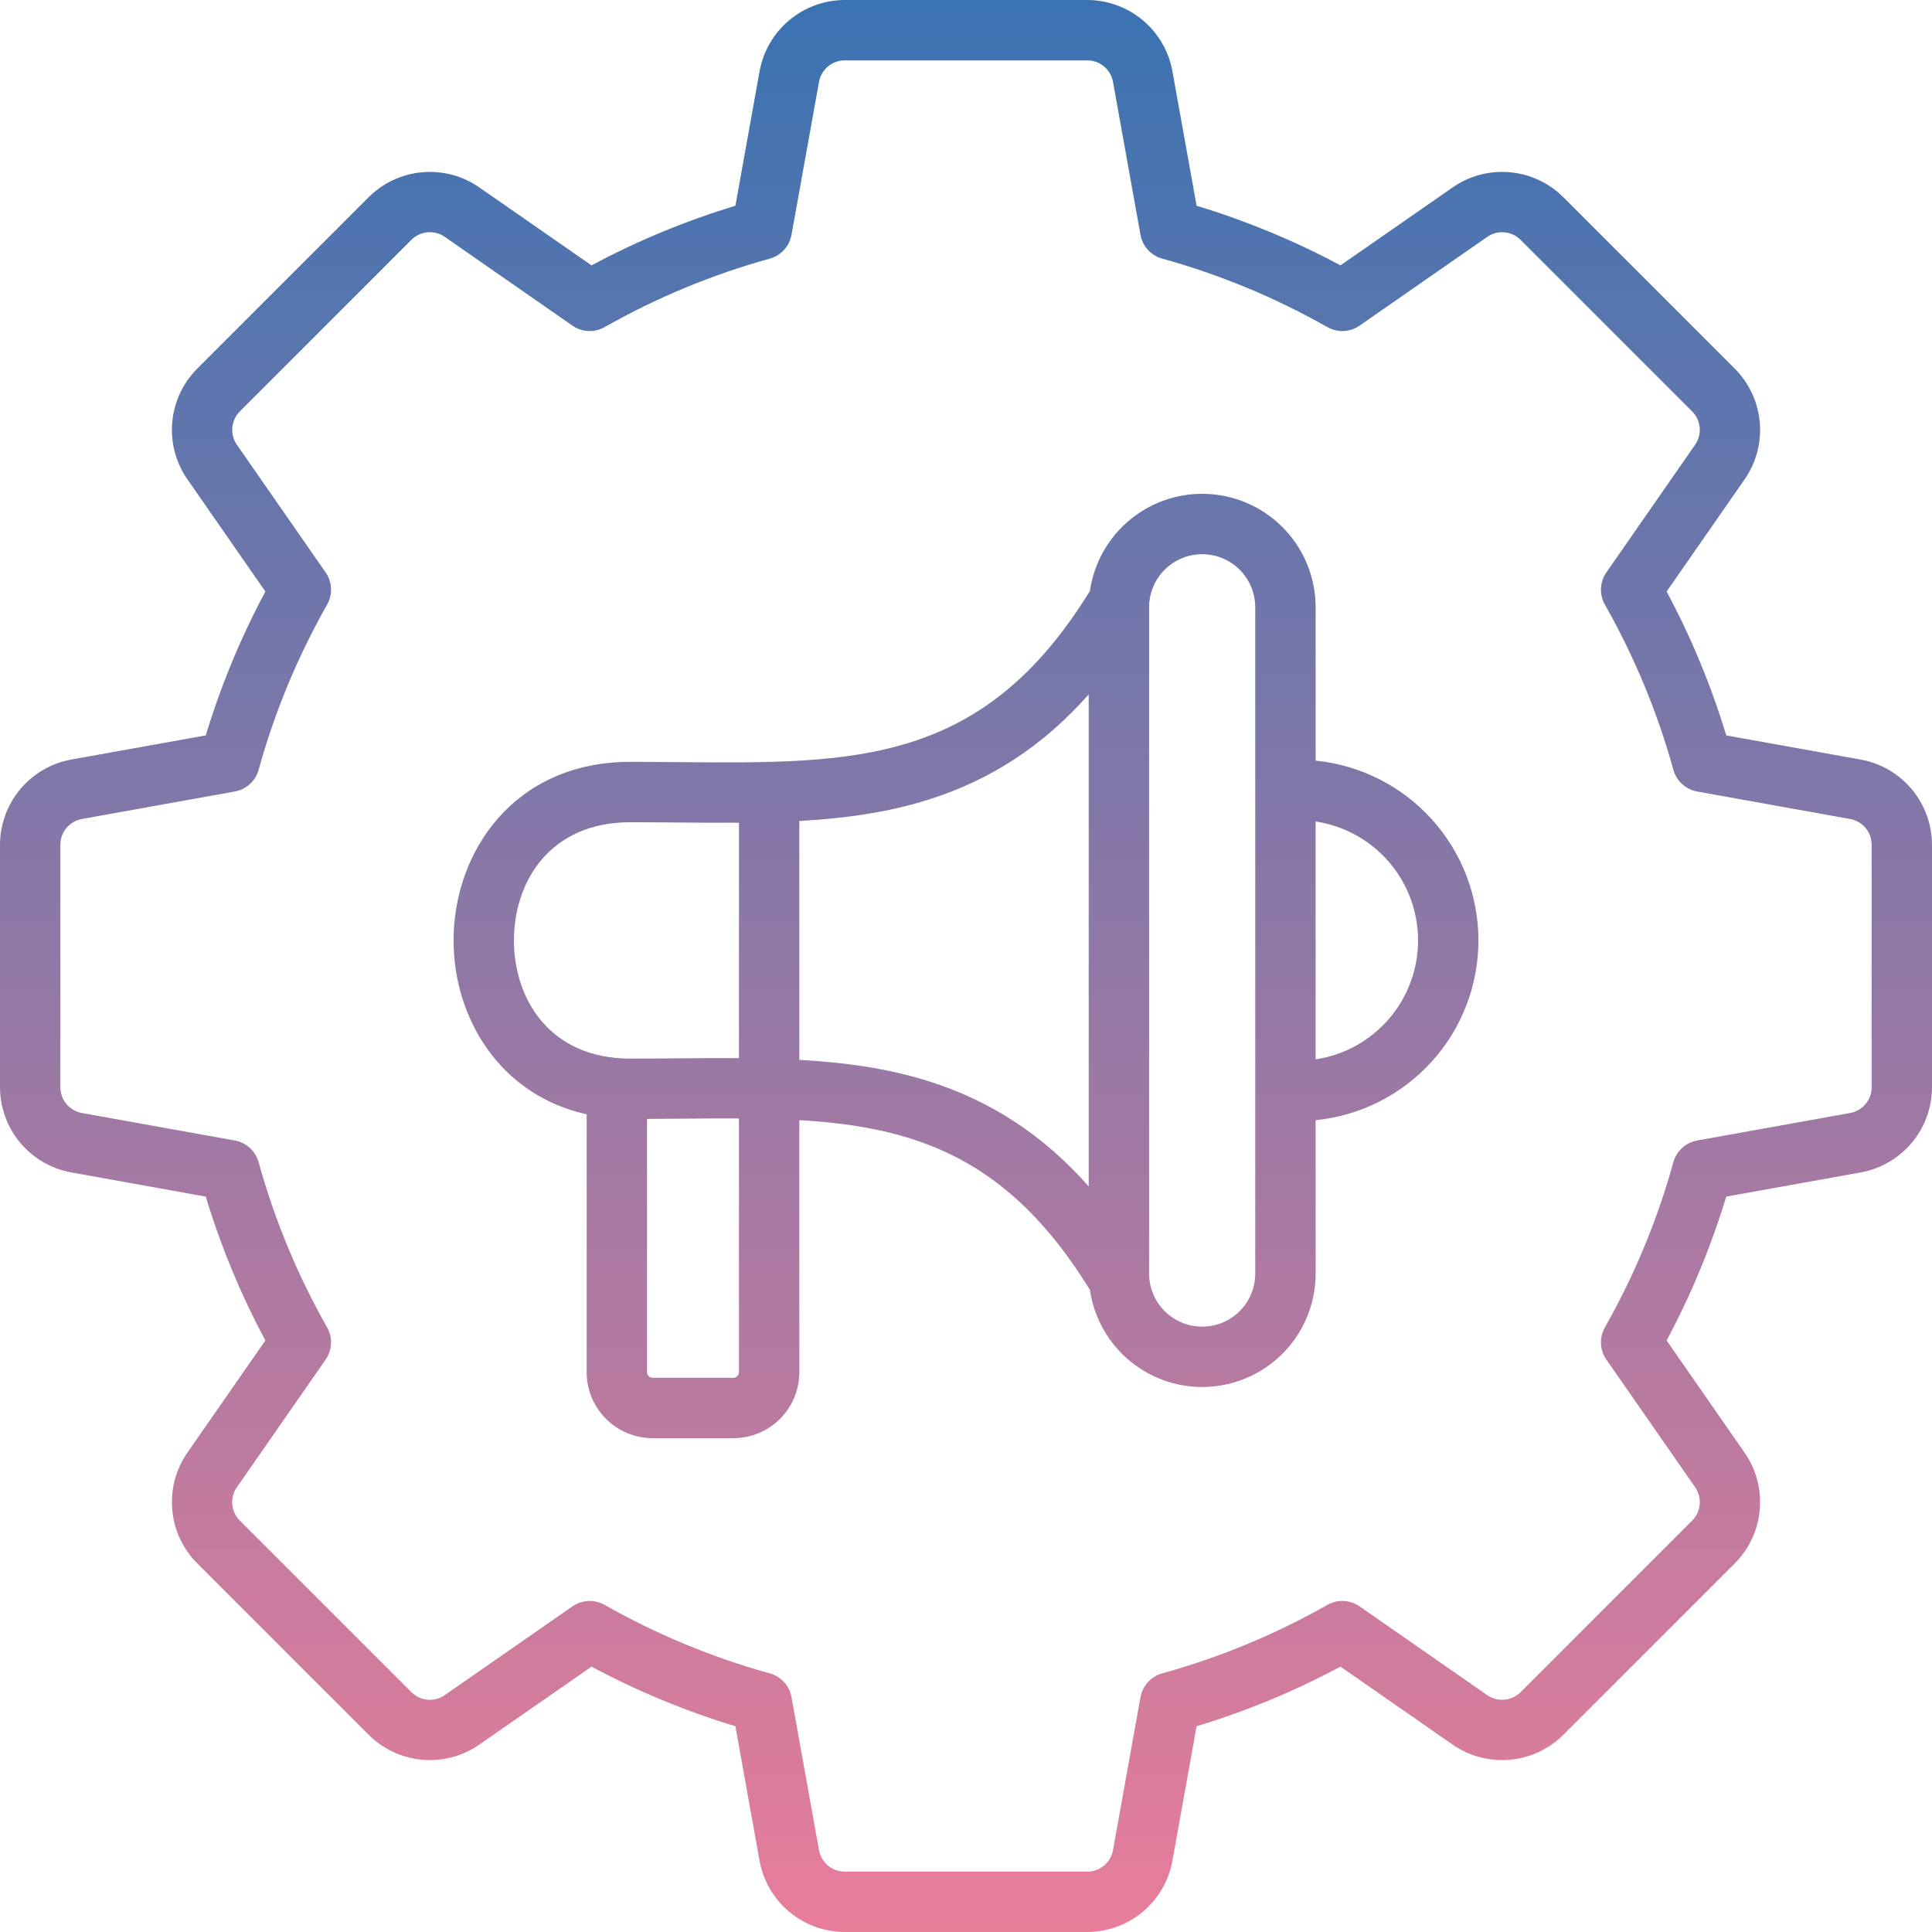 <svg width="56" height="56" viewBox="0 0 56 56" fill="none" xmlns="http://www.w3.org/2000/svg">
<g clip-path="url(#clip0_1789_4027)">
<path d="M50.28 10.682L45.318 5.72C44.901 5.303 44.351 5.045 43.763 4.993C43.175 4.94 42.588 5.096 42.104 5.434L38.854 7.692C37.524 6.98 36.128 6.402 34.684 5.964L33.984 2.07C33.88 1.489 33.575 0.964 33.123 0.585C32.67 0.207 32.098 -0 31.508 8.63684e-07H24.492C23.902 -0 23.33 0.207 22.878 0.585C22.425 0.964 22.12 1.489 22.016 2.07L21.316 5.964C19.873 6.401 18.476 6.98 17.146 7.692L13.896 5.434C13.412 5.096 12.825 4.94 12.237 4.993C11.649 5.045 11.099 5.303 10.682 5.72L5.72 10.682C5.303 11.099 5.045 11.649 4.993 12.237C4.94 12.825 5.096 13.412 5.434 13.896L7.692 17.146C6.98 18.476 6.402 19.872 5.964 21.316L2.07 22.015C1.489 22.12 0.964 22.425 0.585 22.878C0.207 23.33 -0 23.902 7.89422e-07 24.492V31.508C-0 32.098 0.207 32.67 0.585 33.122C0.964 33.575 1.489 33.88 2.07 33.984L5.964 34.684C6.401 36.127 6.98 37.524 7.692 38.854L5.433 42.104C5.096 42.588 4.94 43.175 4.993 43.763C5.045 44.351 5.303 44.901 5.72 45.318L10.682 50.28C11.099 50.697 11.649 50.955 12.237 51.007C12.825 51.06 13.412 50.904 13.896 50.566L17.146 48.308C18.476 49.02 19.872 49.598 21.316 50.036L22.015 53.93C22.12 54.511 22.425 55.036 22.877 55.415C23.33 55.793 23.902 56.001 24.492 56H31.508C32.098 56 32.67 55.793 33.122 55.415C33.575 55.036 33.88 54.511 33.984 53.93L34.684 50.036C36.127 49.599 37.524 49.02 38.854 48.308L42.103 50.567C42.588 50.904 43.175 51.06 43.763 51.007C44.35 50.955 44.901 50.697 45.318 50.28L50.28 45.318C50.697 44.901 50.955 44.351 51.007 43.763C51.06 43.175 50.904 42.588 50.566 42.104L48.308 38.854C49.02 37.525 49.598 36.128 50.036 34.684L53.93 33.984C54.511 33.88 55.036 33.575 55.415 33.123C55.793 32.67 56.001 32.098 56 31.508V24.492C56 23.902 55.793 23.33 55.415 22.878C55.036 22.425 54.511 22.12 53.93 22.016L50.036 21.316C49.599 19.873 49.02 18.476 48.308 17.146L50.567 13.897C50.904 13.412 51.06 12.825 51.007 12.237C50.955 11.649 50.697 11.099 50.28 10.682ZM49.13 12.897L46.561 16.593C46.467 16.729 46.413 16.888 46.405 17.052C46.398 17.217 46.437 17.381 46.518 17.524C47.374 19.033 48.041 20.642 48.504 22.314C48.548 22.473 48.636 22.616 48.758 22.727C48.879 22.838 49.03 22.913 49.192 22.942L53.62 23.738C53.798 23.768 53.959 23.861 54.074 23.999C54.19 24.137 54.252 24.312 54.25 24.492V31.508C54.252 31.688 54.19 31.863 54.074 32.001C53.959 32.139 53.797 32.232 53.62 32.262L49.192 33.058C49.03 33.087 48.879 33.162 48.758 33.273C48.636 33.384 48.548 33.527 48.504 33.686C48.041 35.358 47.374 36.967 46.518 38.476C46.437 38.619 46.398 38.783 46.405 38.948C46.413 39.112 46.467 39.272 46.561 39.407L49.13 43.103C49.234 43.249 49.282 43.428 49.267 43.608C49.25 43.787 49.171 43.955 49.042 44.081L44.081 49.042C43.955 49.171 43.787 49.25 43.608 49.266C43.428 49.282 43.249 49.234 43.102 49.13L39.407 46.561C39.272 46.467 39.112 46.413 38.948 46.405C38.783 46.398 38.62 46.437 38.476 46.518C36.967 47.374 35.358 48.041 33.686 48.504C33.527 48.548 33.384 48.636 33.273 48.758C33.162 48.879 33.087 49.03 33.058 49.192L32.262 53.62C32.232 53.798 32.139 53.959 32.001 54.074C31.863 54.19 31.688 54.252 31.508 54.25H24.492C24.312 54.252 24.137 54.19 23.999 54.074C23.861 53.959 23.768 53.798 23.738 53.62L22.942 49.192C22.913 49.03 22.838 48.879 22.727 48.758C22.616 48.636 22.473 48.548 22.314 48.504C20.642 48.041 19.033 47.374 17.524 46.518C17.381 46.437 17.217 46.398 17.052 46.405C16.888 46.413 16.729 46.467 16.593 46.561L12.897 49.13C12.751 49.234 12.572 49.283 12.392 49.267C12.213 49.251 12.045 49.171 11.919 49.042L6.958 44.081C6.829 43.955 6.749 43.787 6.733 43.608C6.717 43.428 6.766 43.249 6.87 43.103L9.439 39.407C9.533 39.272 9.587 39.112 9.595 38.948C9.602 38.783 9.563 38.62 9.482 38.476C8.626 36.967 7.959 35.358 7.496 33.686C7.452 33.527 7.364 33.384 7.242 33.273C7.121 33.162 6.97 33.087 6.808 33.058L2.38 32.262C2.202 32.232 2.041 32.139 1.926 32.001C1.81 31.863 1.748 31.688 1.75 31.508V24.492C1.748 24.312 1.81 24.137 1.926 23.999C2.041 23.861 2.203 23.768 2.38 23.738L6.808 22.942C6.97 22.913 7.121 22.838 7.242 22.727C7.364 22.616 7.452 22.473 7.496 22.314C7.959 20.642 8.626 19.033 9.482 17.524C9.563 17.381 9.602 17.217 9.595 17.052C9.587 16.888 9.533 16.729 9.439 16.593L6.87 12.897C6.766 12.751 6.718 12.572 6.734 12.392C6.75 12.213 6.829 12.045 6.958 11.919L11.919 6.958C12.045 6.829 12.213 6.749 12.392 6.733C12.572 6.717 12.751 6.766 12.898 6.87L16.593 9.439C16.729 9.533 16.888 9.587 17.052 9.595C17.217 9.602 17.381 9.563 17.524 9.482C19.033 8.626 20.642 7.959 22.314 7.496C22.473 7.452 22.616 7.364 22.727 7.242C22.838 7.121 22.913 6.97 22.942 6.808L23.738 2.38C23.768 2.202 23.861 2.041 23.999 1.926C24.137 1.81 24.312 1.748 24.492 1.75H31.508C31.688 1.748 31.863 1.81 32.001 1.926C32.139 2.041 32.232 2.203 32.262 2.38L33.058 6.808C33.087 6.97 33.162 7.121 33.273 7.243C33.384 7.364 33.527 7.452 33.686 7.496C35.358 7.959 36.967 8.626 38.476 9.482C38.619 9.563 38.783 9.602 38.948 9.595C39.112 9.587 39.272 9.533 39.407 9.439L43.103 6.87C43.249 6.766 43.428 6.718 43.608 6.734C43.787 6.75 43.955 6.829 44.081 6.958L49.042 11.919C49.171 12.045 49.25 12.213 49.267 12.392C49.282 12.572 49.234 12.751 49.13 12.897ZM38.134 22.048V17.603C38.135 16.771 37.82 15.971 37.253 15.362C36.687 14.753 35.911 14.382 35.081 14.322C34.252 14.262 33.431 14.519 32.783 15.041C32.136 15.562 31.71 16.31 31.591 17.133C31.588 17.136 31.585 17.14 31.583 17.143C28.486 22.167 24.795 22.135 19.688 22.091C19.221 22.087 18.748 22.083 18.267 22.083C14.906 22.083 13.147 24.686 13.147 27.258C13.147 29.486 14.467 31.736 17.005 32.299V39.776C17.005 40.283 17.207 40.768 17.565 41.126C17.923 41.484 18.408 41.685 18.914 41.686H21.259C21.765 41.685 22.251 41.484 22.609 41.126C22.967 40.768 23.168 40.283 23.169 39.776V32.468C26.552 32.664 29.238 33.569 31.583 37.373C31.585 37.377 31.589 37.38 31.591 37.384C31.71 38.207 32.136 38.954 32.783 39.476C33.431 39.997 34.252 40.254 35.082 40.194C35.911 40.135 36.687 39.763 37.254 39.155C37.82 38.546 38.135 37.745 38.135 36.914V32.469C39.427 32.34 40.626 31.736 41.498 30.773C42.37 29.81 42.853 28.557 42.853 27.258C42.853 25.959 42.37 24.706 41.498 23.744C40.626 22.781 39.427 22.176 38.135 22.048L38.134 22.048ZM14.897 27.258C14.897 25.553 15.939 23.833 18.267 23.833C18.743 23.833 19.211 23.837 19.672 23.841C20.262 23.846 20.844 23.851 21.419 23.847V30.67C20.844 30.666 20.262 30.671 19.672 30.676C19.211 30.68 18.743 30.684 18.267 30.684C15.939 30.684 14.897 28.963 14.897 27.258ZM21.419 39.776C21.418 39.818 21.401 39.859 21.371 39.889C21.341 39.918 21.301 39.935 21.259 39.936H18.914C18.872 39.935 18.832 39.918 18.802 39.889C18.772 39.859 18.755 39.818 18.755 39.776V32.432C19.068 32.431 19.38 32.428 19.687 32.426C20.283 32.421 20.86 32.416 21.419 32.419V39.776ZM26.919 31.34C25.721 30.962 24.468 30.793 23.169 30.72V23.797C24.468 23.724 25.721 23.555 26.919 23.176C28.727 22.604 30.239 21.616 31.557 20.128V34.389C30.239 32.9 28.727 31.912 26.919 31.34ZM36.384 36.914C36.384 37.322 36.222 37.714 35.934 38.002C35.645 38.291 35.254 38.453 34.846 38.453C34.438 38.453 34.046 38.291 33.758 38.002C33.469 37.714 33.307 37.322 33.307 36.914V17.603C33.307 17.195 33.469 16.803 33.758 16.515C34.046 16.226 34.438 16.064 34.846 16.064C35.254 16.064 35.645 16.226 35.934 16.515C36.222 16.803 36.384 17.195 36.384 17.603V36.914ZM38.134 30.706V23.811C38.96 23.935 39.714 24.351 40.259 24.984C40.804 25.616 41.103 26.424 41.103 27.259C41.103 28.093 40.804 28.901 40.259 29.533C39.714 30.166 38.96 30.582 38.134 30.706V30.706Z" fill="url(#paint0_linear_1789_4027)"/>
</g>
<defs>
<linearGradient id="paint0_linear_1789_4027" x1="28" y1="0" x2="28" y2="56" gradientUnits="userSpaceOnUse">
<stop stop-color="#3A73B2"/>
<stop offset="1" stop-color="#E87D9A"/>
</linearGradient>
<clipPath id="clip0_1789_4027">
<rect width="56" height="56" fill="white"/>
</clipPath>
</defs>
</svg>
